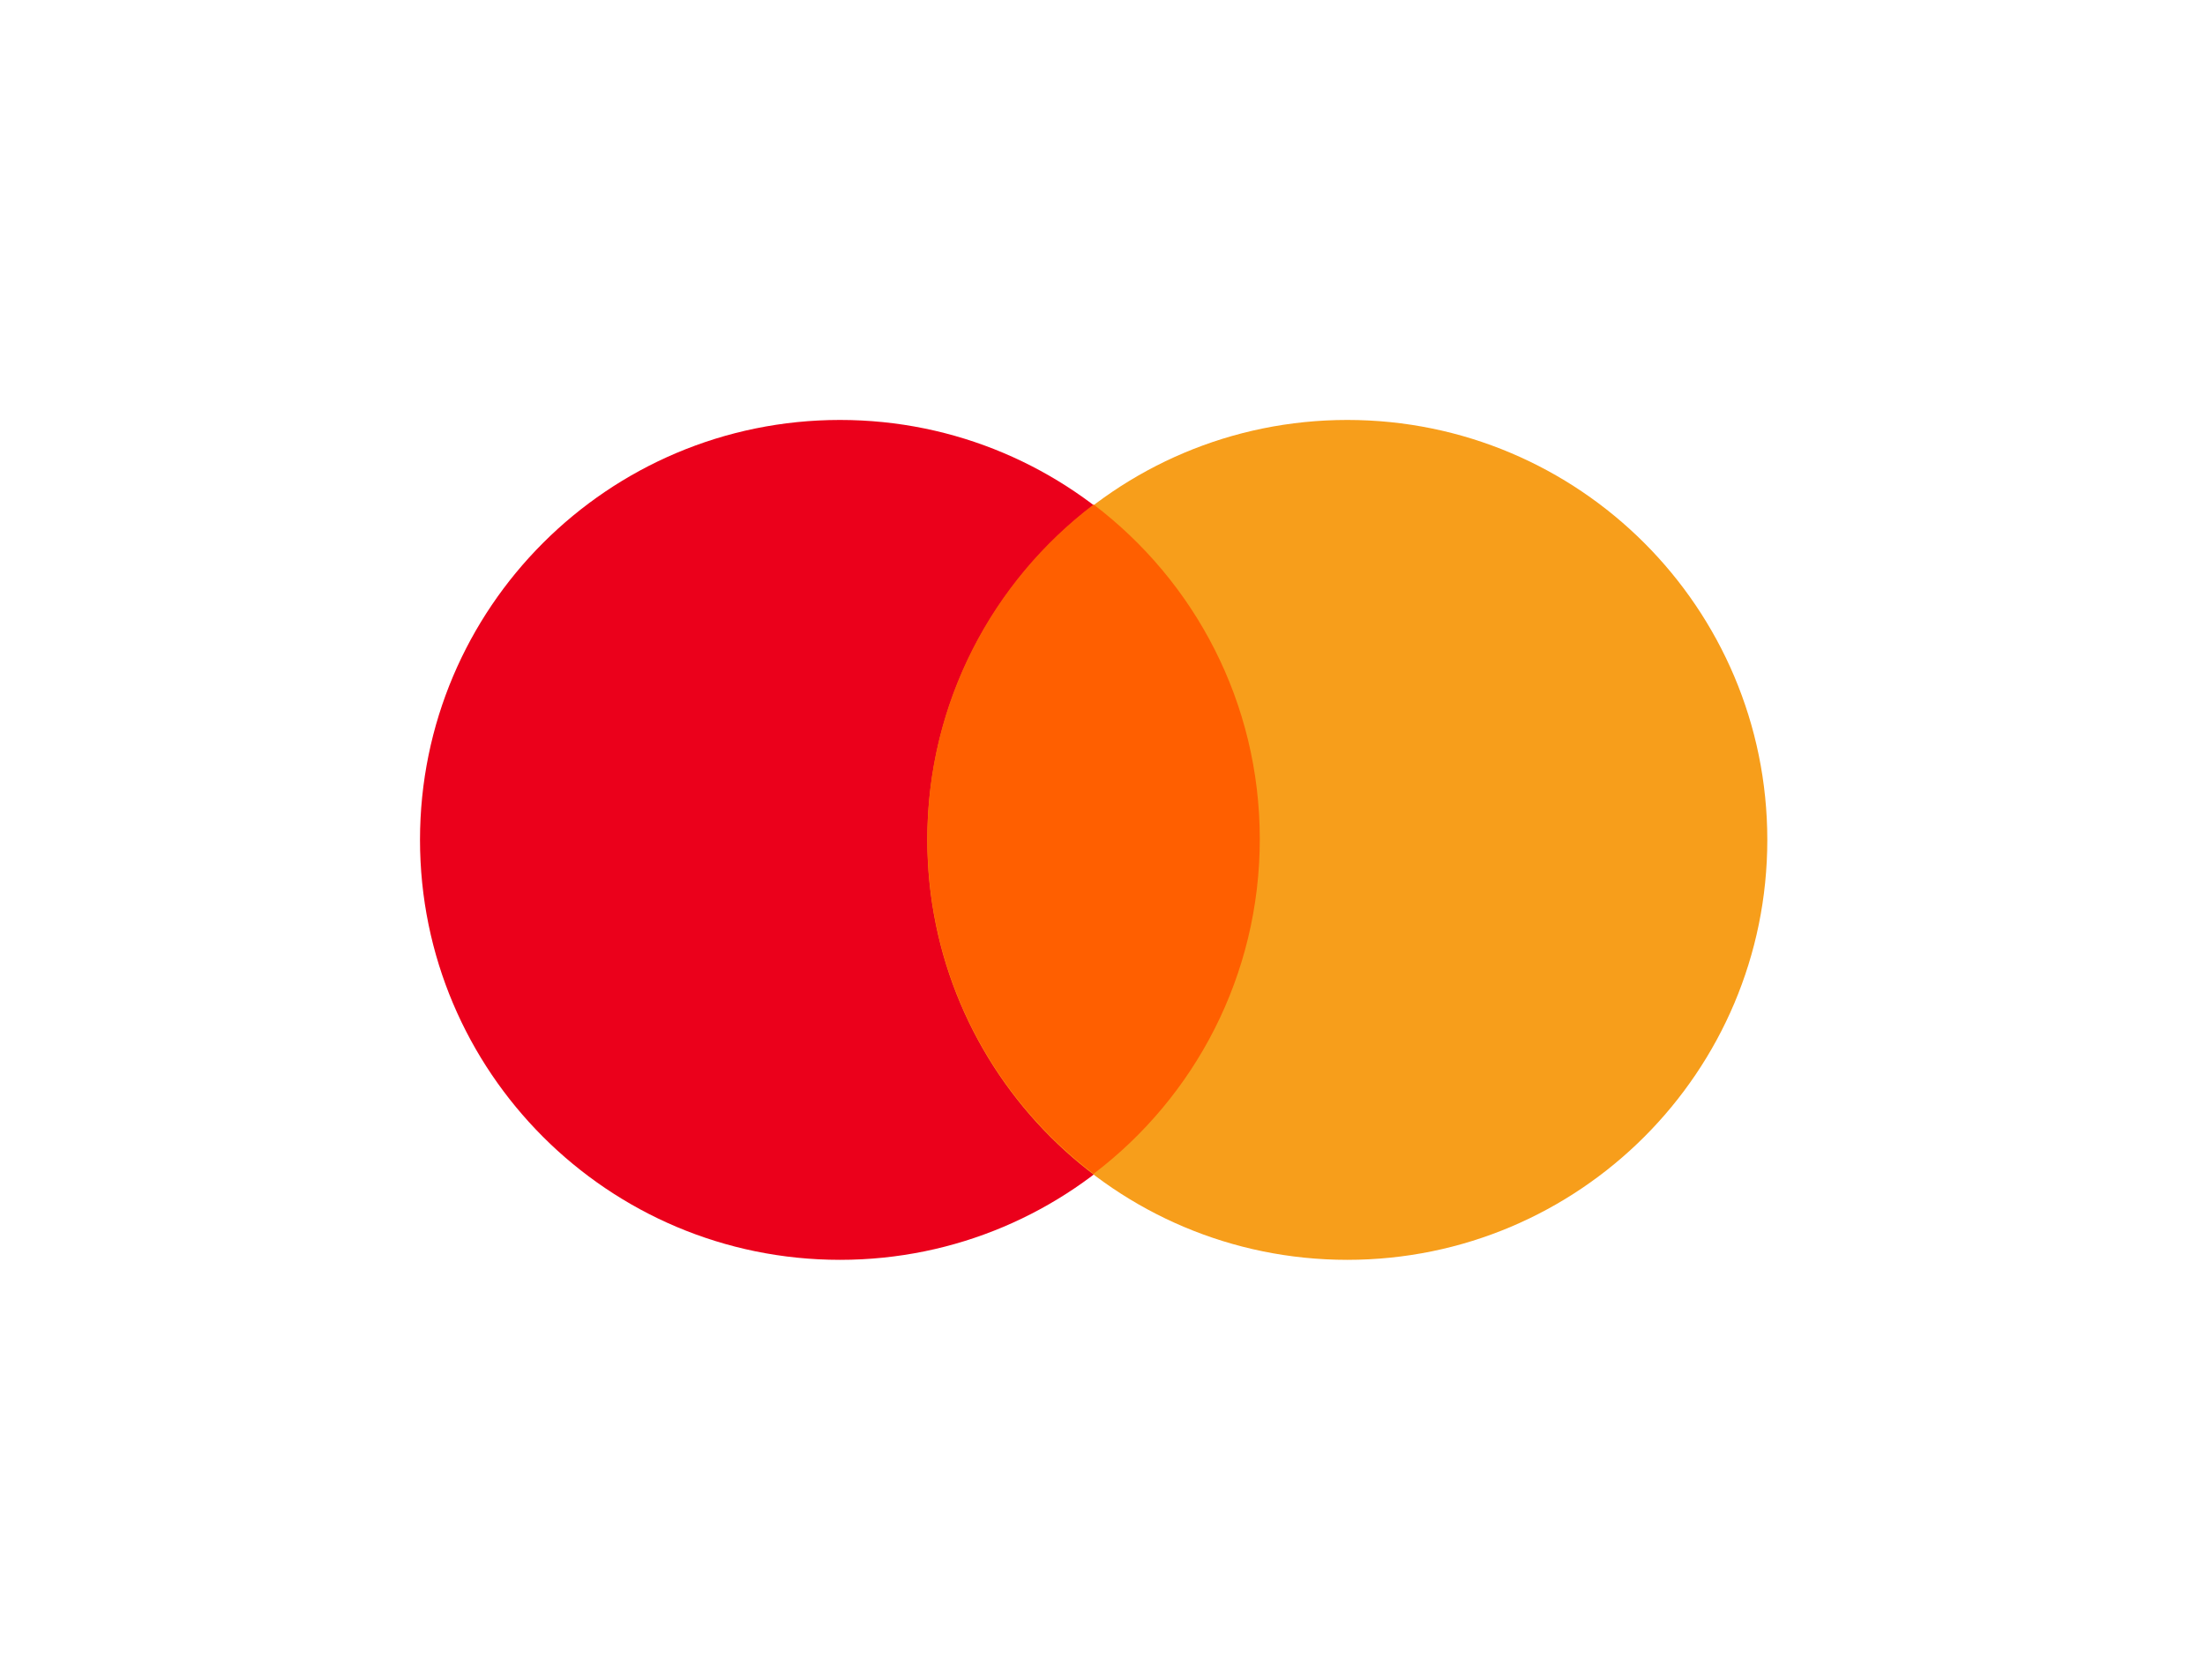 <svg width="42" height="32" viewBox="0 0 42 32" fill="none" xmlns="http://www.w3.org/2000/svg">
<path d="M16 24C20.418 24 24 20.418 24 16C24 11.582 20.418 8 16 8C11.582 8 8 11.582 8 16C8 20.418 11.582 24 16 24Z" fill="#EB001B"/>
<path d="M25.663 24C30.081 24 33.663 20.418 33.663 16C33.663 11.582 30.081 8 25.663 8C21.245 8 17.663 11.582 17.663 16C17.663 20.418 21.245 24 25.663 24Z" fill="#F79E1B"/>
<path d="M20.83 9.611C22.756 11.071 23.996 13.384 23.996 15.984C23.996 18.584 22.756 20.901 20.83 22.361C18.903 20.901 17.663 18.588 17.663 15.984C17.663 13.38 18.907 11.071 20.83 9.611Z" fill="#FF5F00"/>
</svg>
